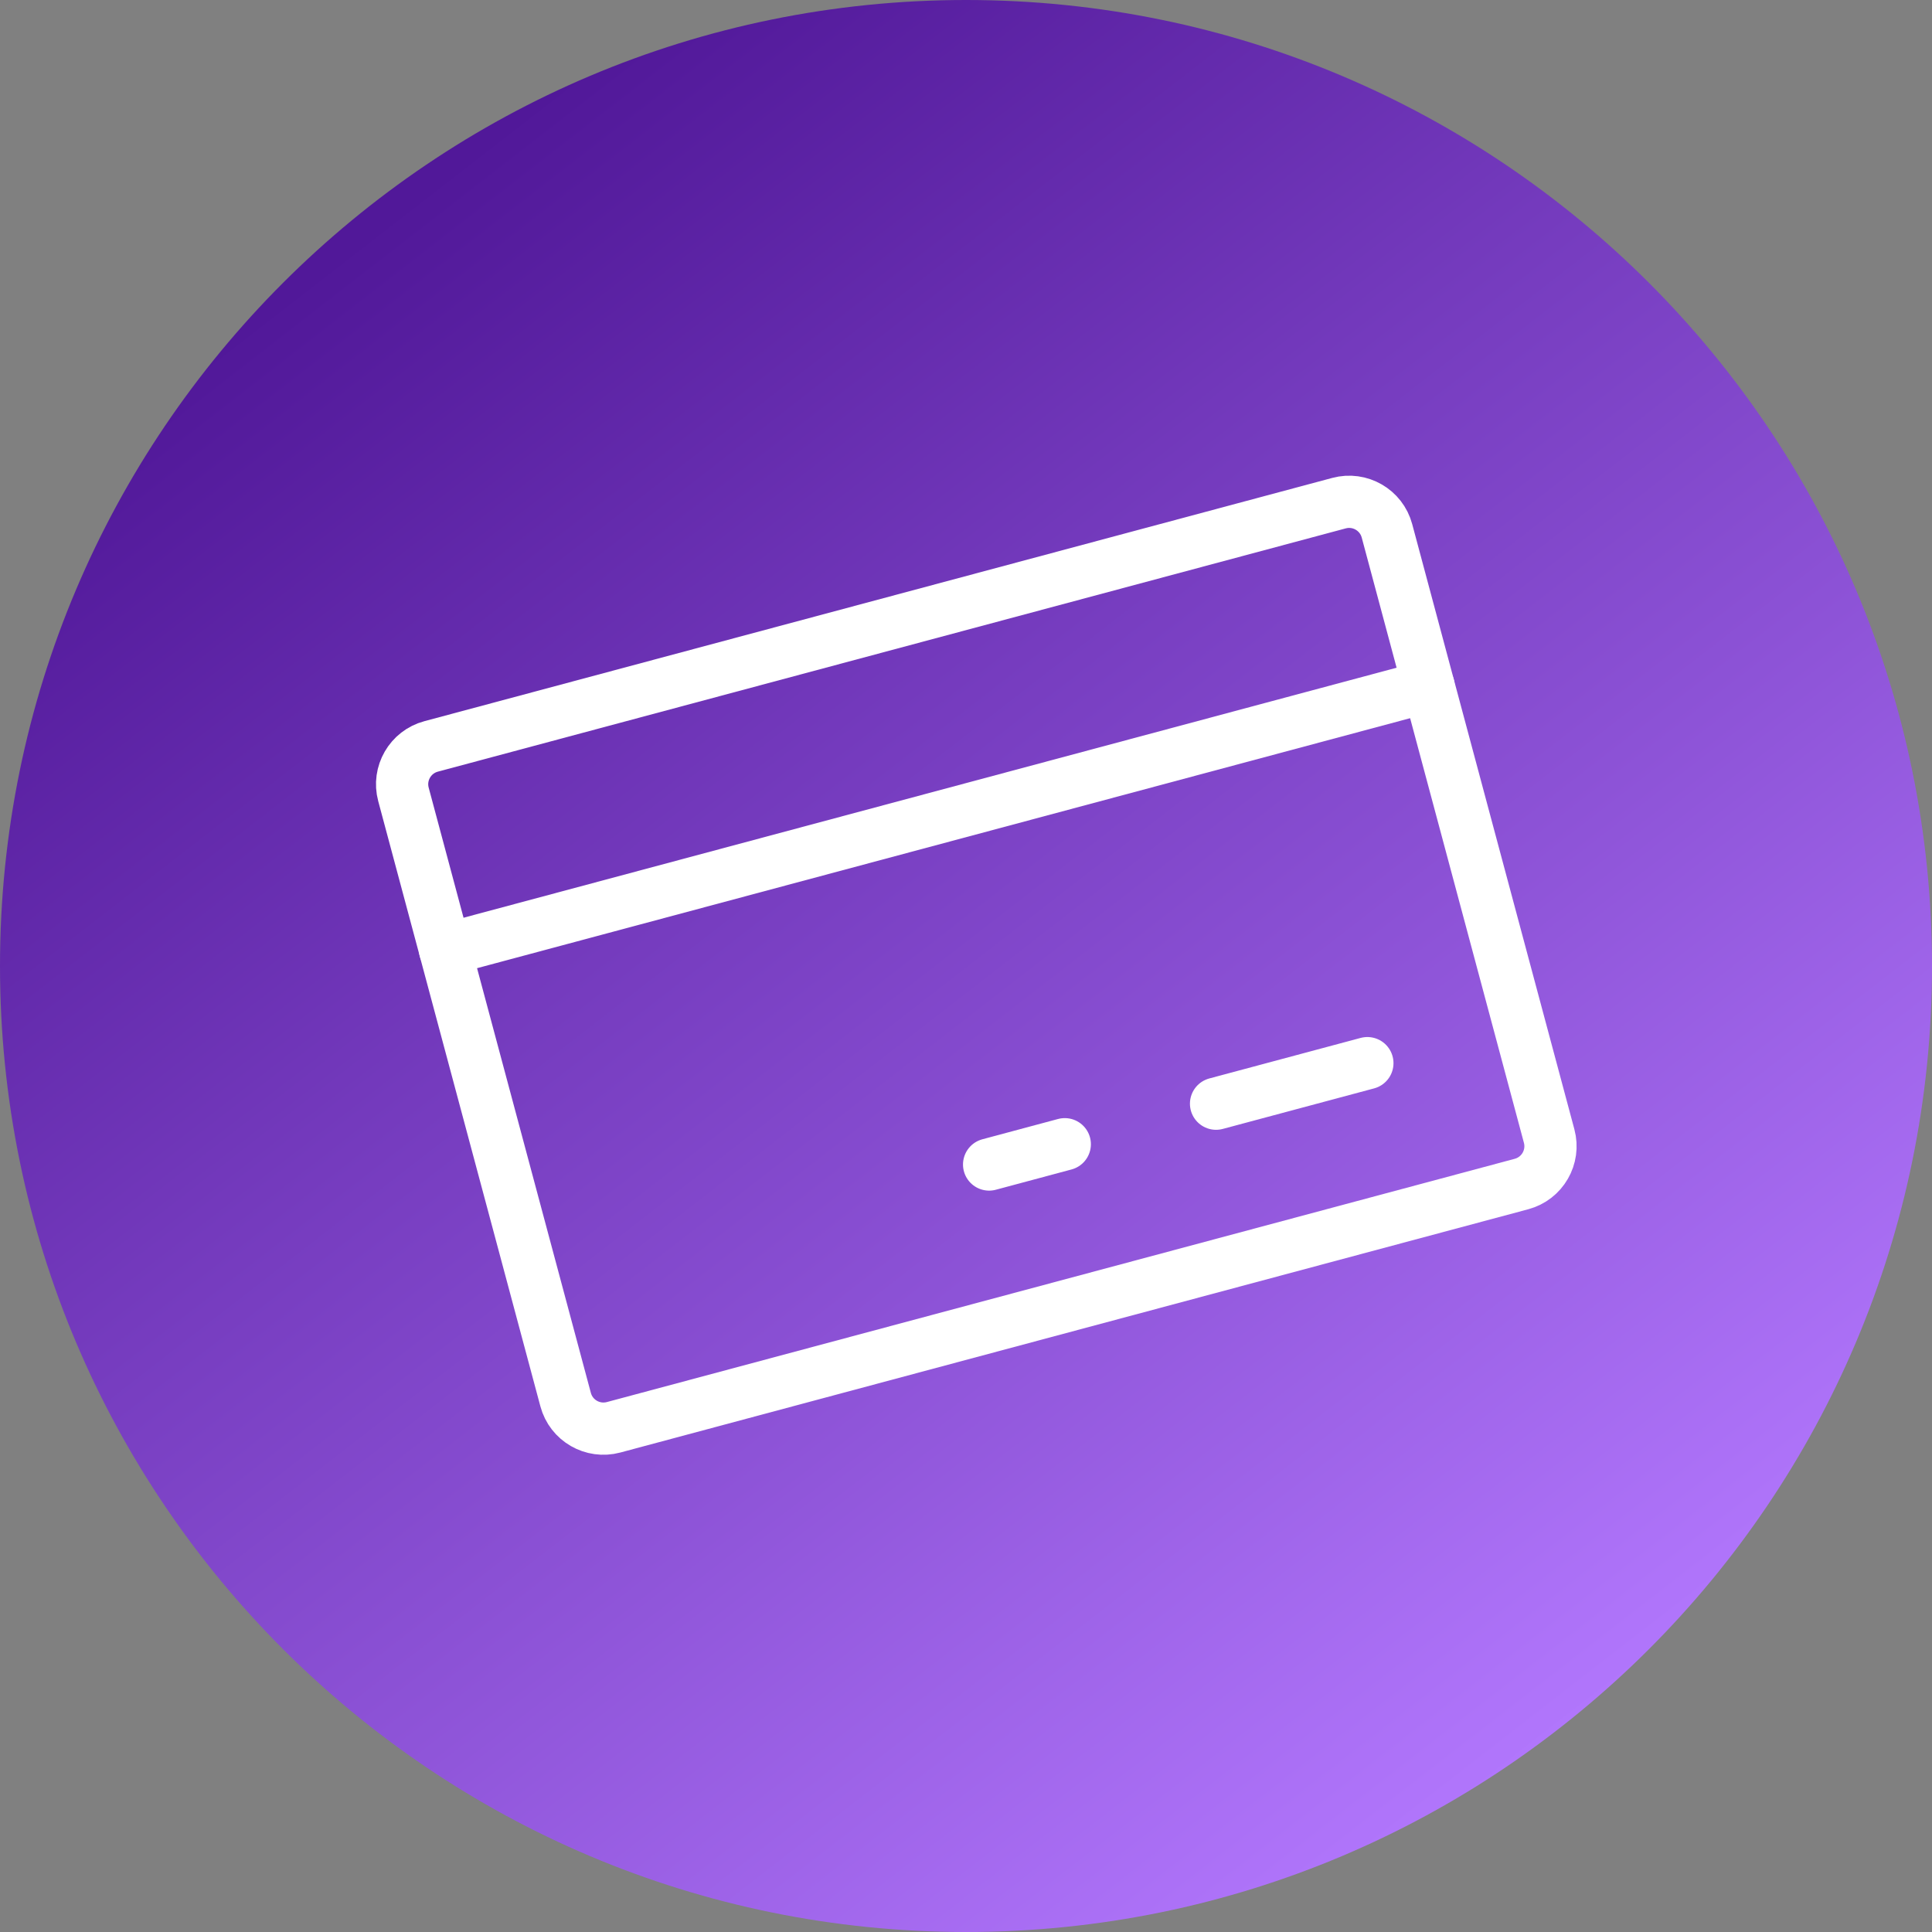 <svg width="56" height="56" viewBox="0 0 56 56" fill="none" xmlns="http://www.w3.org/2000/svg">
<rect x="0" y="0" width="56" height="56" fill="#808080" stroke="none"/>
<g id="credit-card.svg" clip-path="url(#clip0_336_3876)">
<path id="Vector" d="M56 28C56 12.536 43.464 0 28 0C12.536 0 0 12.536 0 28C0 43.464 12.536 56 28 56C43.464 56 56 43.464 56 28Z" fill="url(#paint0_linear_336_3876)"/>
<path id="Vector_2" d="M38.812 14.584L12.497 21.635C11.891 21.797 11.532 22.42 11.694 23.025L16.395 40.569C16.557 41.174 17.179 41.533 17.785 41.371L44.1 34.32C44.706 34.158 45.065 33.535 44.903 32.93L40.202 15.387C40.04 14.781 39.417 14.422 38.812 14.584Z" stroke="white" stroke-width="1.514" stroke-linecap="round" stroke-linejoin="round"/>
<path id="Vector_3" d="M35.248 31.991L39.634 30.816" stroke="white" stroke-width="1.514" stroke-linecap="round" stroke-linejoin="round"/>
<path id="Vector_4" d="M28.67 33.754L30.863 33.166" stroke="white" stroke-width="1.514" stroke-linecap="round" stroke-linejoin="round"/>
<path id="Vector_5" d="M12.9 27.528L41.408 19.89" stroke="white" stroke-width="1.514" stroke-linecap="round" stroke-linejoin="round"/>
</g>
<defs>
<linearGradient id="paint0_linear_336_3876" x1="12.486" y1="5.297" x2="46.541" y2="49.189" gradientUnits="userSpaceOnUse">
<stop stop-color="#511899"/>
<stop offset="1" stop-color="#B176FC"/>
</linearGradient>
<clipPath id="clip0_336_3876">
<rect width="56" height="56" fill="white"/>
</clipPath>
</defs>
</svg>
